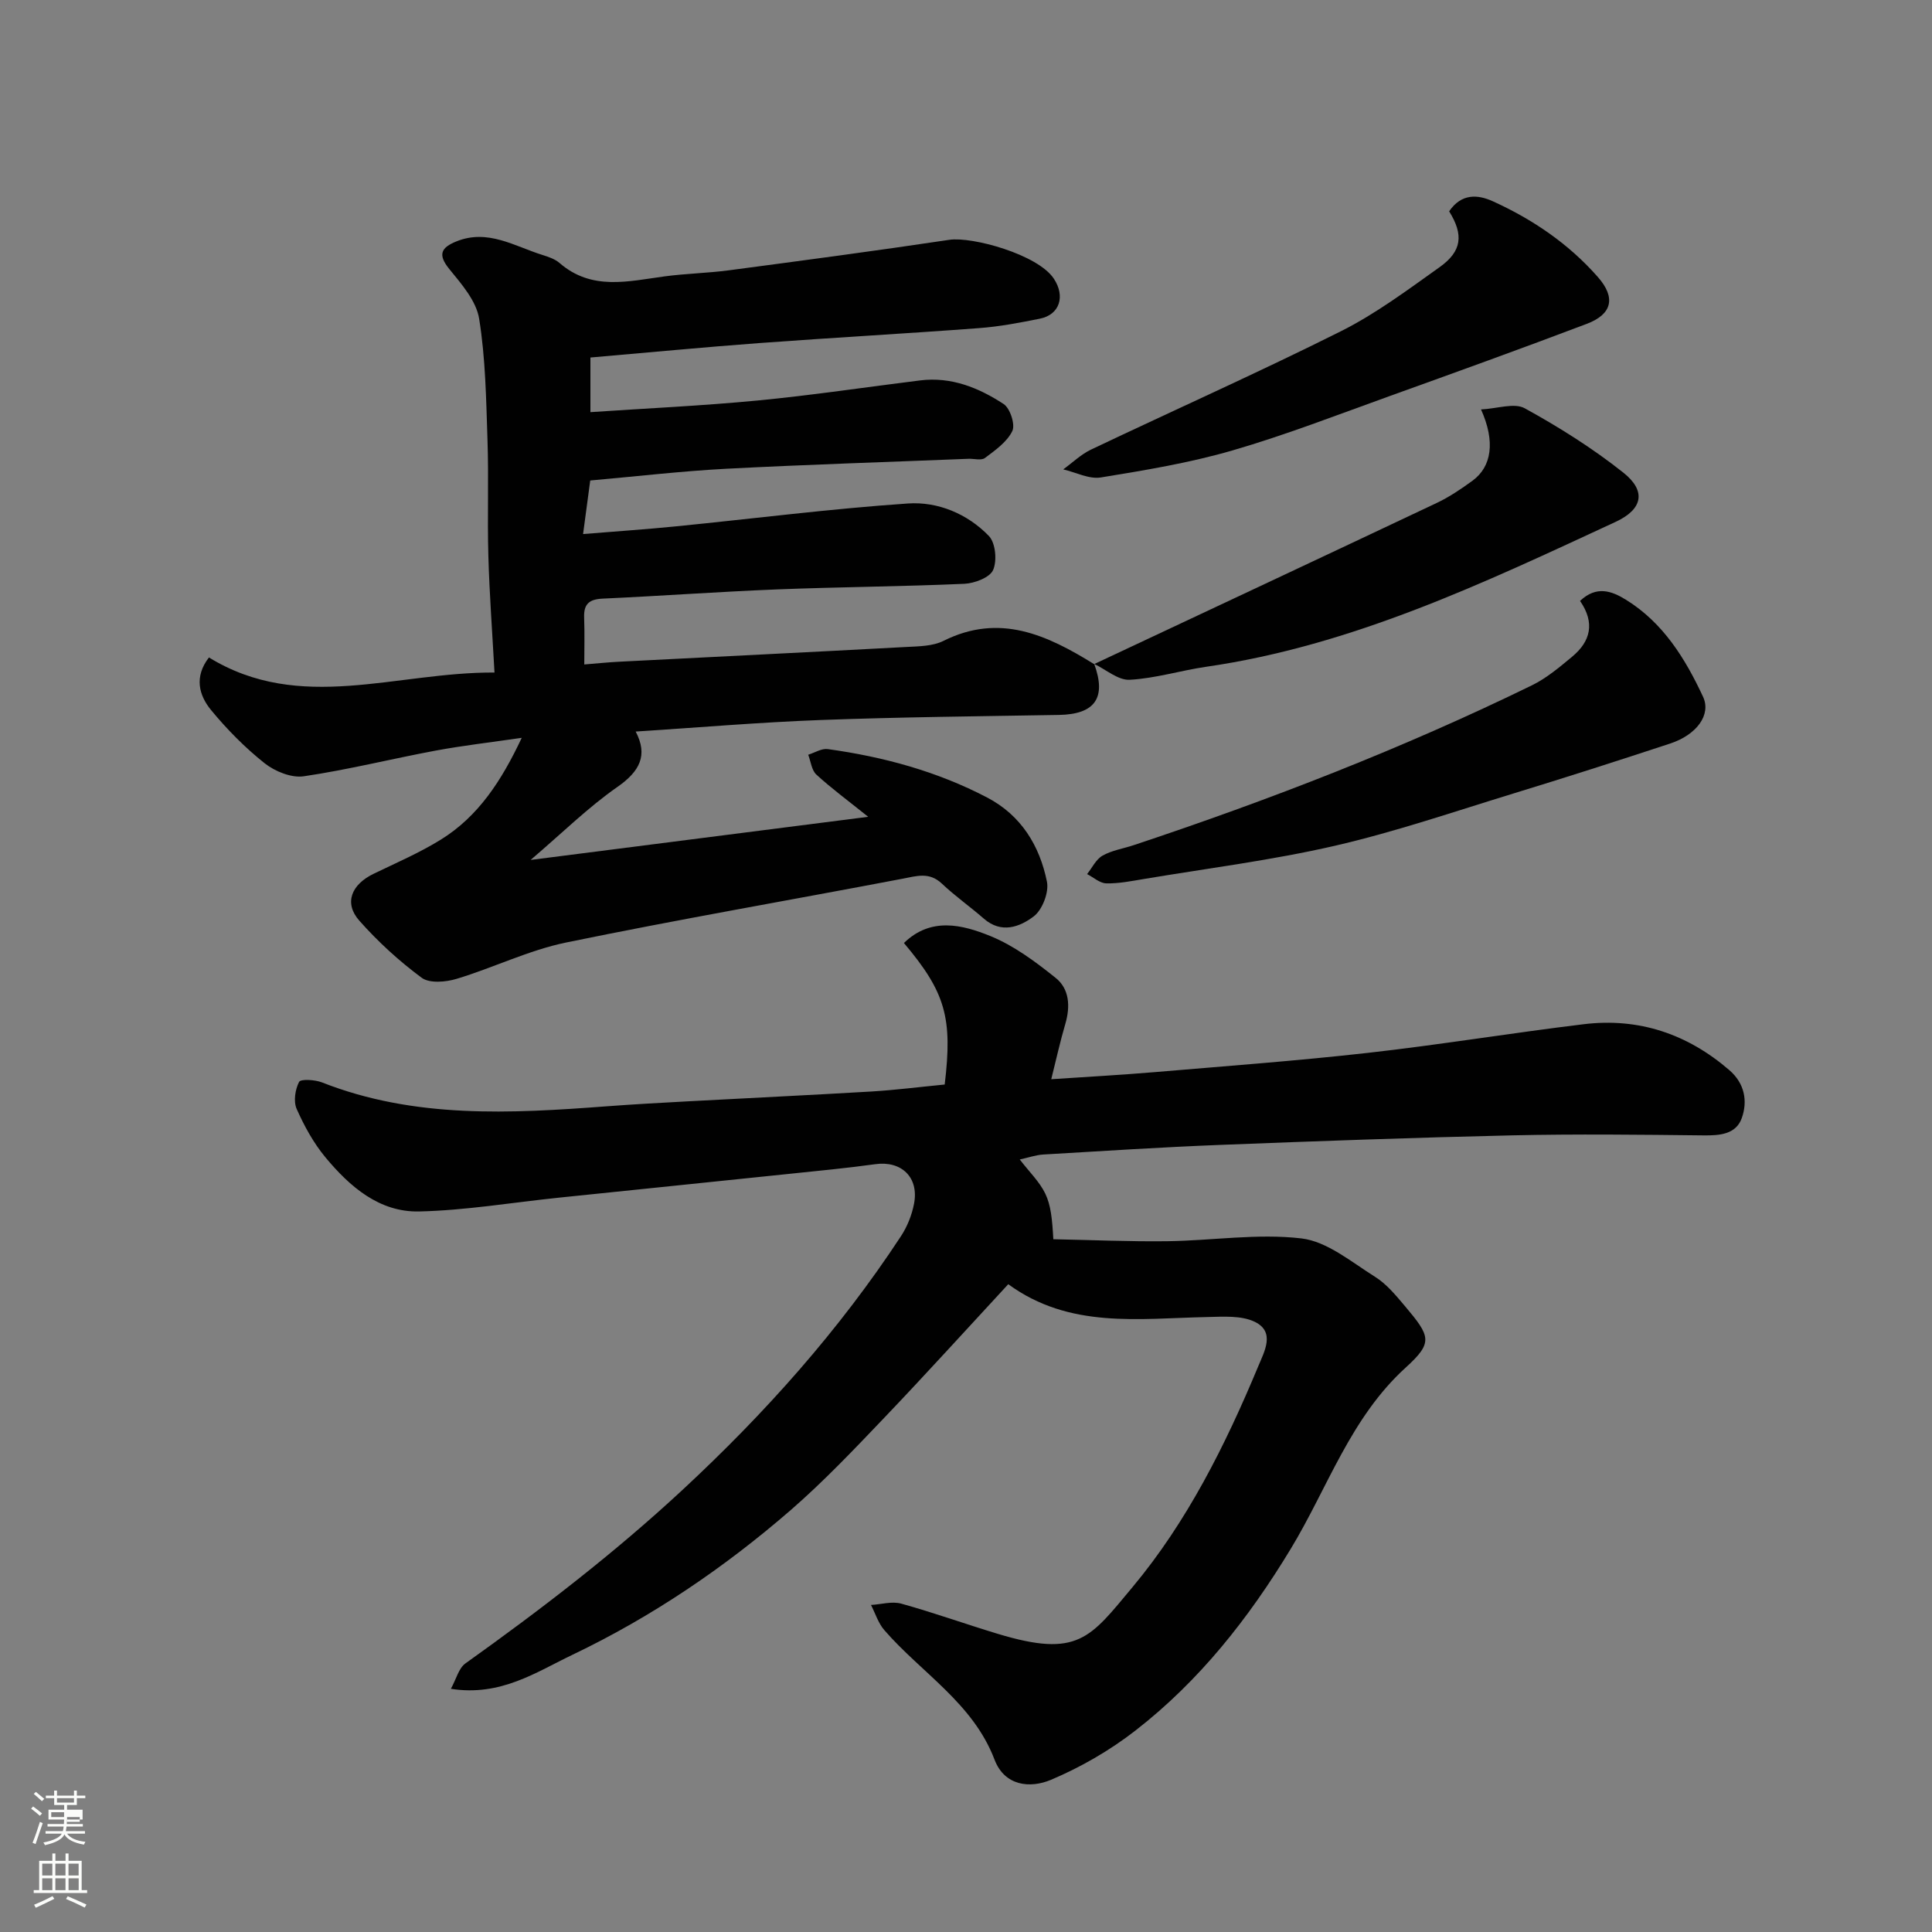<svg enable-background="new 0 0 400 400" viewBox="0 0 400 400" xmlns="http://www.w3.org/2000/svg"><rect x="0" y="0" width="400" height="400" fill="#808080" stroke="none"/><path d="m6.44 374.46.42-.45c.65.47 1.27.95 1.85 1.44l-.45.49c-.65-.56-1.25-1.06-1.82-1.48m.93 7.33-.63-.26c.55-1.36 1.05-2.8 1.52-4.33.19.1.38.19.59.27-.46 1.29-.95 2.73-1.48 4.32m-.38-10.38.44-.42c.43.34 1.01.82 1.74 1.44l-.49.49c-.53-.51-1.09-1.01-1.69-1.51m2.5.35h1.72v-1.04h.59v1.04h3.52v-1.04h.59v1.04h1.75v.53h-1.75v1.42h-2.03v.97h3.22v2.03h-3.24c0 .35-.01.66-.03.93h3.32v.53h-3.37c-.03.27-.08.58-.15.94h3.96v.53h-3.71c.67.92 1.93 1.48 3.79 1.68-.13.24-.23.44-.29.59-2.13-.38-3.48-1.08-4.04-2.12-.43.97-1.77 1.72-4.03 2.23-.09-.19-.2-.37-.33-.55 2.1-.42 3.37-1.03 3.81-1.83h-3.36v-.53h3.58c.08-.29.13-.61.16-.94h-3.33v-.53h3.39c.02-.27.04-.58.04-.93h-3.23v-2.03h3.25v-.97h-2.07v-1.42h-1.73zm1.12 3.44v1h2.65c.01-.3.02-.44.01-.4v-.25-.35zm1.19-2h3.52v-.91h-3.52zm4.71 3h-2.63v.59c0 .15-.01.28-.01.4h2.64v-1.99z" fill="#fbfcfa"/><path d="m13.56 383.74h.63v1.52h2.72v6.07h1.13v.6h-11.06v-.6h1.13v-6.07h2.73v-1.52h.63v1.52h2.1v-1.52zm-2.69 8.83.38.56c-1.24.63-2.53 1.25-3.85 1.85-.1-.21-.21-.42-.34-.63 1.36-.55 2.63-1.15 3.81-1.78m-2.13-4.27h2.1v-2.45h-2.1zm0 3.04h2.1v-2.46h-2.1zm2.72-3.04h2.1v-2.45h-2.1zm0 3.04h2.1v-2.46h-2.1zm6.07 3.6c-1.41-.71-2.7-1.3-3.86-1.78l.35-.56c1.45.62 2.75 1.19 3.88 1.72zm-1.25-9.09h-2.1v2.45h2.1zm-2.09 5.49h2.1v-2.46h-2.1z" fill="#fbfcfa"/><g fill="#010101"><path d="m195.59 224.54c1.66-13.86.16-19.09-8.44-29.3 5.58-5.43 12.06-3.81 17.9-1.44 4.88 1.99 9.34 5.32 13.51 8.66 2.87 2.3 3.06 5.92 2 9.54-1.08 3.67-1.9 7.41-2.91 11.44 7.61-.51 14.47-.88 21.31-1.46 14.74-1.25 29.5-2.34 44.2-3.99 14.95-1.68 29.81-4.13 44.75-5.94 11.38-1.38 21.44 2.01 30.13 9.51 3.17 2.74 3.83 6.39 2.58 9.92-1.2 3.37-4.54 3.63-7.93 3.59-13.16-.15-26.33-.3-39.49-.01-20.21.46-40.41 1.19-60.6 1.98-12.21.48-24.41 1.27-36.6 1.99-1.53.09-3.03.63-4.87 1.03 2.02 2.62 4.1 4.62 5.28 7.06 1.17 2.43 1.44 5.3 1.67 9.45 7.87.15 15.74.51 23.6.41 9.27-.12 18.65-1.65 27.76-.58 5.34.63 10.36 4.89 15.25 7.95 2.4 1.5 4.33 3.87 6.2 6.08 5.23 6.21 5.89 7.49.21 12.65-11.51 10.44-16.19 24.93-23.87 37.6-8.7 14.37-18.9 27.32-32.15 37.61-5.3 4.12-11.32 7.6-17.51 10.21-4.26 1.79-9.56 1.32-11.66-4.18-4.46-11.72-15.14-17.96-22.83-26.83-1.25-1.44-1.85-3.45-2.75-5.2 2.1-.12 4.36-.81 6.28-.27 6.73 1.87 13.32 4.24 20.01 6.26 16.61 5.02 19.08.82 27.82-9.64 11.35-13.58 19.28-29.47 26.08-45.8 1.25-3.01 3.56-7.09-.73-9.17-2.82-1.36-6.59-1.06-9.93-.99-14.08.29-28.42 2.48-41.11-6.8-8.58 9.27-17 18.57-25.66 27.64-6.26 6.56-12.53 13.17-19.36 19.11-13.75 11.93-28.8 22.14-45.22 29.98-7.48 3.57-14.85 8.67-25.16 7.04 1.13-2.06 1.63-4.27 3-5.25 15.64-11.16 30.8-22.8 44.94-35.92 17.1-15.87 32.46-33.07 45.25-52.55 1.3-1.98 2.25-4.37 2.7-6.7 1.06-5.48-2.61-8.95-8.01-8.2-5.84.81-11.72 1.37-17.59 1.98-16 1.67-32 3.3-47.99 4.96-9.63 1-19.24 2.63-28.88 2.85-8.24.18-14.35-5.14-19.38-11.19-2.47-2.97-4.4-6.5-5.97-10.04-.69-1.56-.31-4.02.5-5.59.33-.64 3.29-.47 4.74.1 19.17 7.54 39.02 6.45 58.93 4.95 5.59-.42 11.2-.73 16.8-1.03 12.7-.69 25.41-1.29 38.1-2.04 4.92-.3 9.82-.93 15.1-1.44z"/><path d="m226.54 137.45c2.58 7.03.17 10.44-7.3 10.57-16.43.28-32.87.44-49.3 1.05-12.7.47-25.38 1.56-38.33 2.39 2.58 4.9.87 8.23-3.8 11.48-6 4.18-11.28 9.4-17.95 15.1 23.98-3.06 46.32-5.92 69.89-8.93-4.26-3.42-7.65-5.91-10.73-8.74-.99-.91-1.15-2.71-1.69-4.11 1.35-.42 2.77-1.34 4.04-1.17 11.52 1.59 22.65 4.61 33.01 10.03 7.05 3.69 10.87 9.98 12.38 17.43.44 2.2-.95 5.82-2.74 7.18-2.87 2.18-6.69 3.64-10.32.47-2.84-2.48-5.96-4.67-8.7-7.26-2.6-2.46-5.21-1.57-8.14-1.01-23.22 4.43-46.52 8.44-69.67 13.21-7.74 1.6-15.04 5.22-22.66 7.52-2.24.68-5.6.97-7.22-.22-4.68-3.46-9.06-7.47-12.92-11.83-3.22-3.64-1.66-7.48 3-9.72 4.66-2.25 9.45-4.32 13.84-7.03 7.79-4.81 12.59-12.19 16.79-21.1-6.38.93-12.13 1.59-17.8 2.64-9.12 1.7-18.15 3.97-27.32 5.32-2.55.38-5.96-1-8.09-2.68-4.07-3.23-7.81-7.02-11.12-11.04-2.51-3.06-3.53-6.87-.43-10.88 18.89 11.6 38.67 3.01 59.12 3.12-.46-8.41-1.05-16.28-1.27-24.16-.23-7.99.09-16-.18-23.99-.28-8.39-.4-16.86-1.73-25.11-.59-3.68-3.64-7.17-6.17-10.27-2.48-3.04-1.67-4.46 1.46-5.73 6.51-2.63 12.03 1 17.83 2.81 1.24.39 2.59.84 3.54 1.67 6.67 5.78 14.23 3.77 21.75 2.76 4.4-.59 8.86-.67 13.26-1.25 15.24-2.02 30.48-4.04 45.69-6.32 4.67-.7 18.3 3.01 21.63 8.05 2.4 3.63 1.23 7.45-2.9 8.28-4.15.83-8.34 1.64-12.56 1.95-15.12 1.14-30.27 1.97-45.4 3.09-11.63.86-23.23 1.98-35.09 3v11.31c11.51-.78 23.09-1.31 34.61-2.41 11.25-1.08 22.43-2.77 33.65-4.16 6.43-.8 12.13 1.51 17.29 4.89 1.35.88 2.44 4.26 1.8 5.59-1.09 2.26-3.54 3.98-5.67 5.58-.76.57-2.26.12-3.43.17-16.7.67-33.41 1.19-50.1 2.06-9.2.48-18.37 1.56-28.19 2.43-.45 3.38-.95 7.15-1.48 11.09 6.91-.57 13.11-.98 19.29-1.6 15.99-1.59 31.96-3.64 47.98-4.73 6.17-.42 12.31 2.13 16.75 6.73 1.38 1.43 1.72 5.13.87 7.05-.69 1.56-3.84 2.75-5.95 2.85-12.92.57-25.87.65-38.79 1.16-12.04.48-24.07 1.36-36.11 1.91-2.78.13-3.92 1.12-3.82 3.89.12 3.3.03 6.61.03 9.74 2.73-.22 4.99-.46 7.25-.57 19.8-1.02 39.6-1.98 59.4-3.05 2.6-.14 5.48-.15 7.71-1.26 11.63-5.82 21.47-1.21 31.18 4.8z"/><path d="m327.13 124.41c3.4-3.2 6.52-2.08 9.49-.25 7.72 4.77 12.28 12.17 15.98 20.1 1.72 3.69-1.28 7.86-6.81 9.68-10.8 3.56-21.63 7.03-32.51 10.36-12.27 3.76-24.47 7.94-36.96 10.82-13.01 2.99-26.32 4.66-39.51 6.87-2.58.43-5.2.96-7.78.9-1.33-.03-2.64-1.25-3.96-1.92 1.05-1.31 1.84-3.05 3.2-3.82 1.94-1.1 4.29-1.45 6.45-2.17 28.14-9.36 55.75-20.06 82.42-33.08 3.04-1.48 5.74-3.77 8.37-5.95 3.78-3.15 4.78-6.96 1.62-11.54z"/><path d="m300.03 43.75c2.57-3.78 5.98-3.47 9.04-2.08 8.28 3.76 15.73 8.82 21.78 15.72 3.69 4.21 2.98 7.65-2.33 9.66-13.51 5.12-27.09 10.02-40.69 14.91-10.85 3.9-21.62 8.09-32.67 11.3-8.88 2.58-18.09 4.1-27.23 5.59-2.45.4-5.19-1.06-7.8-1.67 1.91-1.38 3.65-3.09 5.74-4.09 17.23-8.2 34.67-15.96 51.73-24.5 7.23-3.62 13.84-8.57 20.47-13.29 4.63-3.3 4.98-6.7 1.96-11.55z"/><path d="m226.54 137.49c23.63-11.1 47.26-22.17 70.86-33.33 2.63-1.24 5.1-2.91 7.46-4.63 3.98-2.91 4.77-8.09 1.77-14.76 3.35-.16 6.88-1.43 9.05-.24 7.11 3.91 14.06 8.28 20.41 13.32 4.79 3.8 4.04 7.58-1.58 10.19-27.31 12.66-54.53 25.63-84.79 30.01-5.3.77-10.53 2.41-15.83 2.69-2.38.13-4.89-2.11-7.34-3.28-.01-.01-.01.03-.01.03z"/></g></svg>
